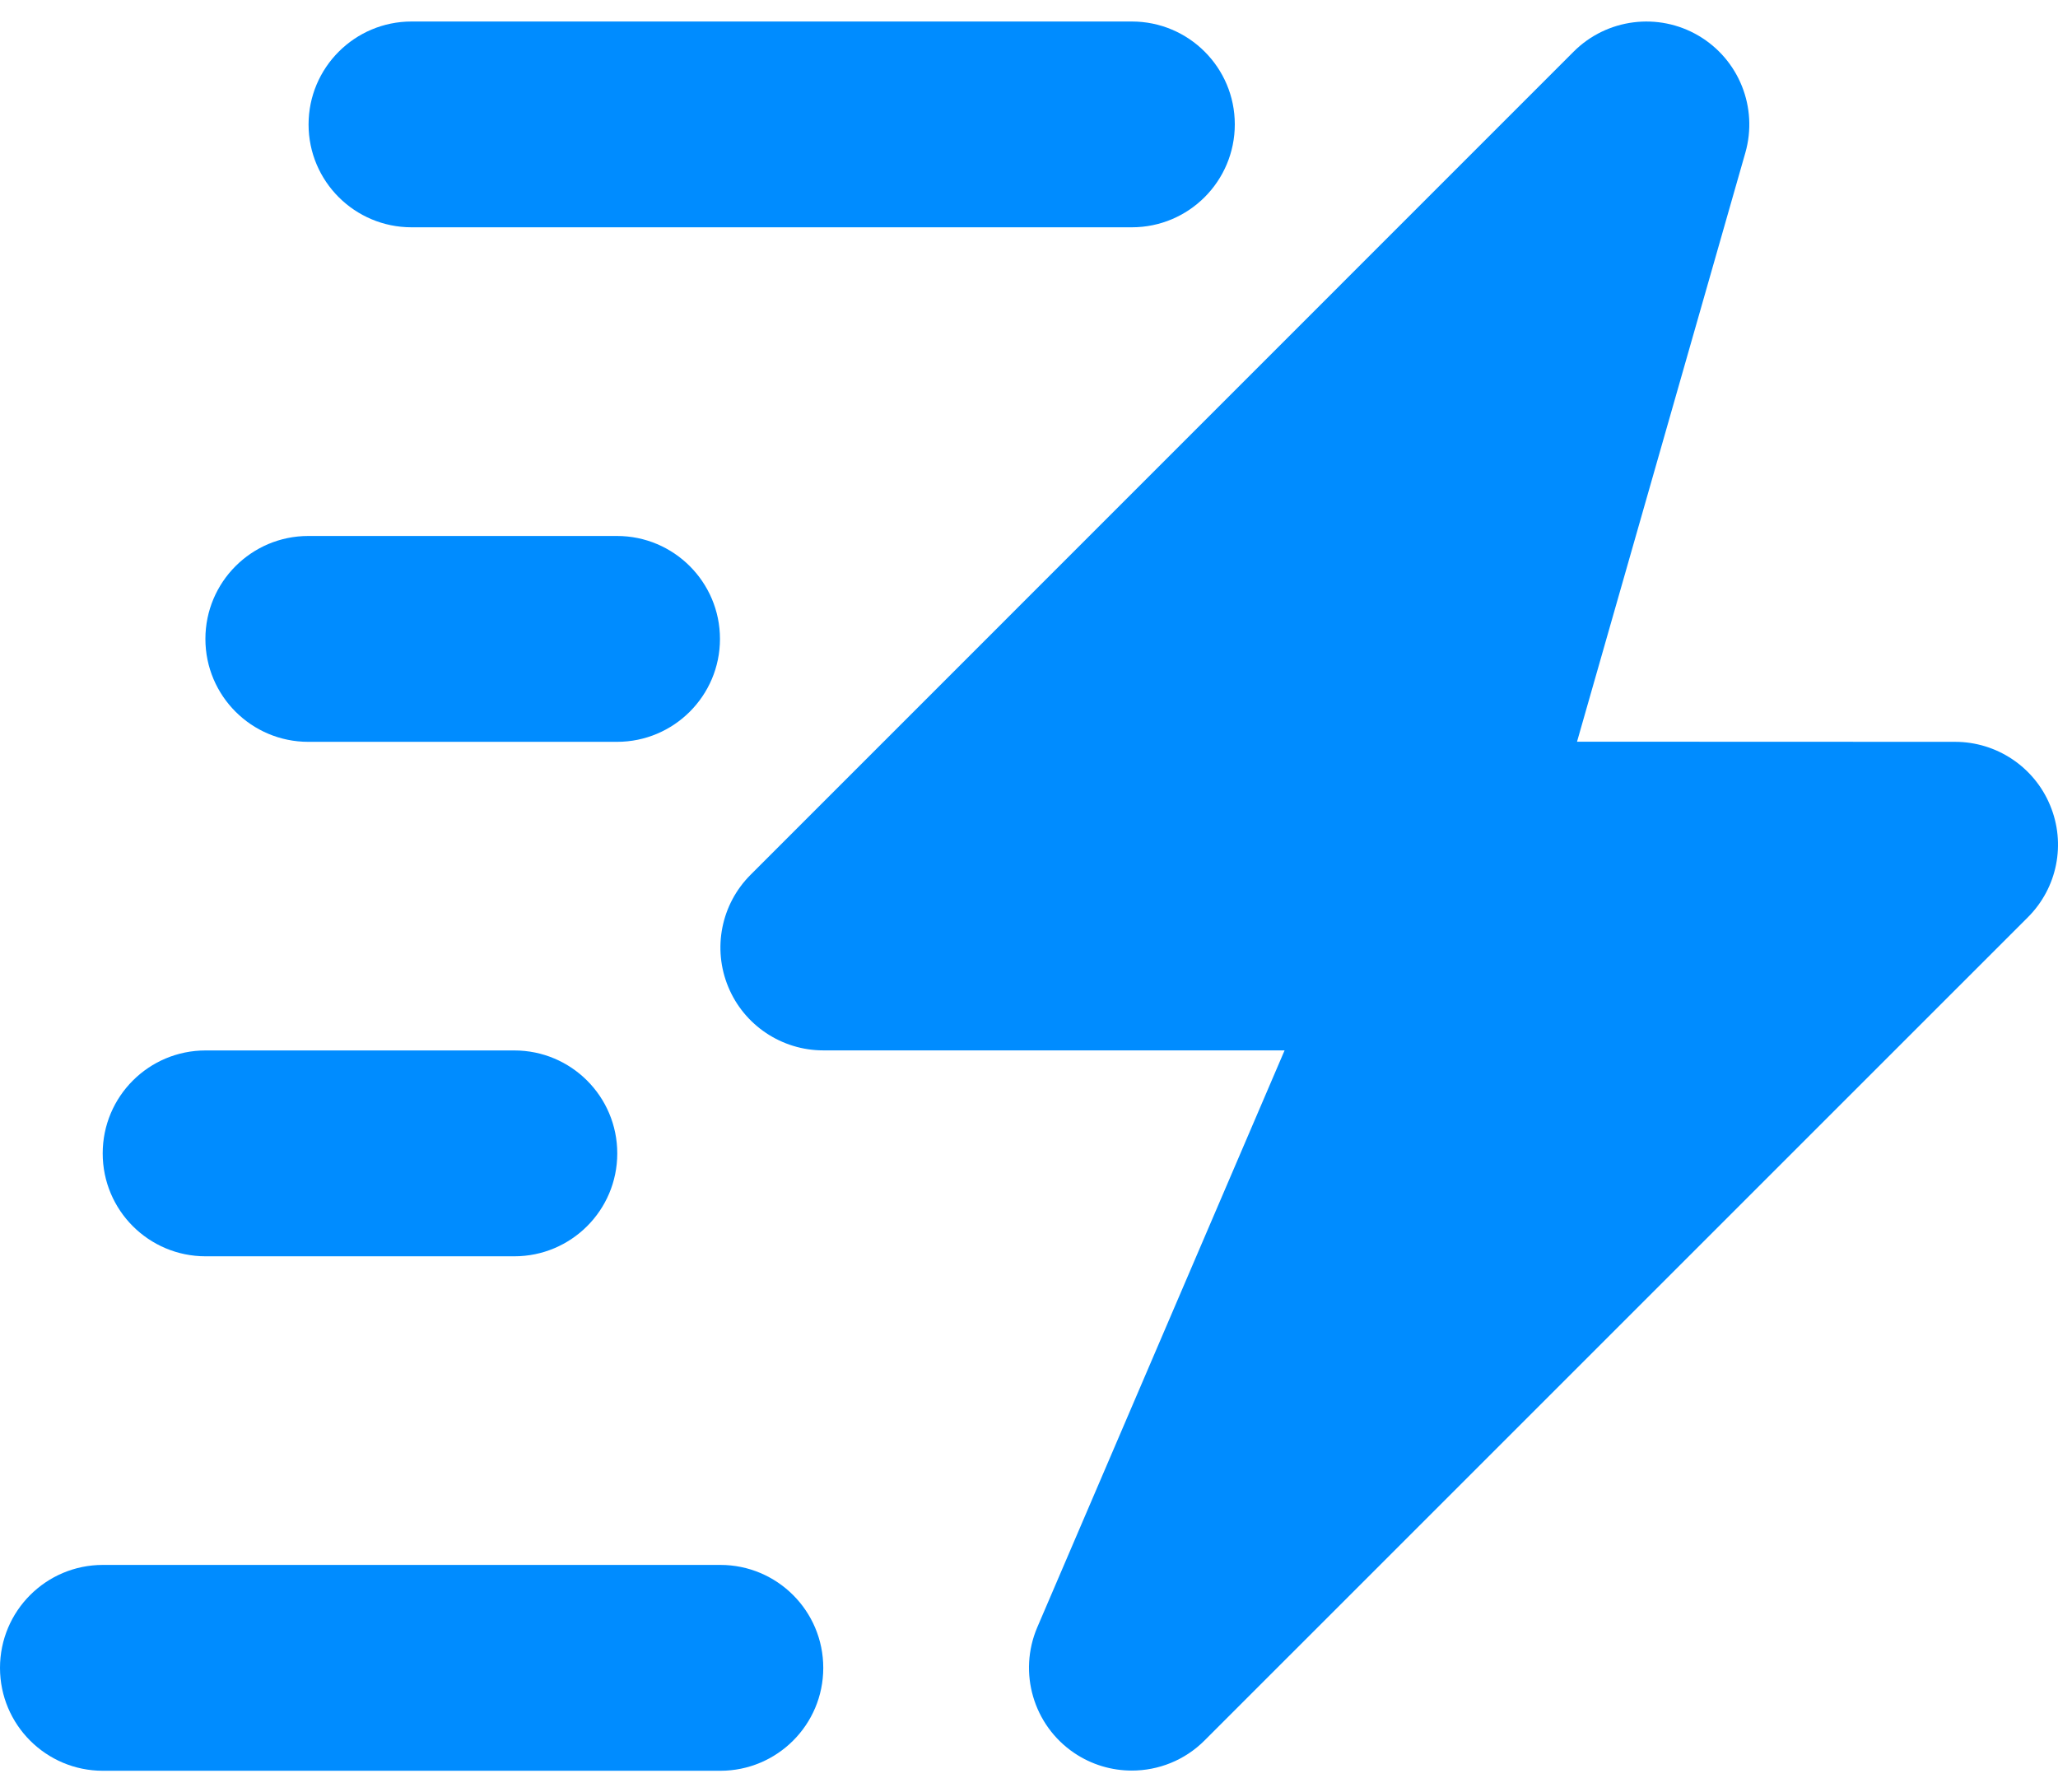 <svg width="31" height="27" viewBox="0 0 31 27" fill="none" xmlns="http://www.w3.org/2000/svg">
<g id="Group 1686568570">
<g id="Group">
<path id="Vector" d="M30.881 12.131C30.642 11.553 30.076 11.175 29.45 11.175L23.755 11.173L26.291 2.299C26.484 1.619 26.194 0.896 25.586 0.538C24.98 0.181 24.204 0.278 23.704 0.778L11.305 13.179C10.862 13.622 10.73 14.289 10.97 14.867C11.209 15.445 11.775 15.823 12.401 15.823H19.35L15.625 24.513C15.333 25.196 15.566 25.99 16.18 26.406C16.445 26.585 16.747 26.672 17.049 26.672C17.449 26.672 17.846 26.518 18.146 26.217L30.546 13.818C30.989 13.376 31.123 12.711 30.881 12.131Z" fill="#008CFF"/>
<path id="Vector_2" d="M10.85 23.574H1.55C0.695 23.574 0 24.267 0 25.125C0 25.982 0.695 26.675 1.55 26.675H10.85C11.706 26.675 12.401 25.982 12.401 25.125C12.401 24.267 11.706 23.574 10.85 23.574Z" fill="#008CFF"/>
<path id="Vector_3" d="M3.097 18.925H7.747C8.603 18.925 9.298 18.232 9.298 17.375C9.298 16.517 8.603 15.824 7.747 15.824H3.097C2.241 15.824 1.547 16.517 1.547 17.375C1.547 18.232 2.241 18.925 3.097 18.925Z" fill="#008CFF"/>
<path id="Vector_4" d="M6.199 3.424H17.049C17.907 3.424 18.6 2.729 18.6 1.873C18.6 1.017 17.905 0.324 17.049 0.324H6.199C5.343 0.324 4.648 1.019 4.648 1.875C4.648 2.731 5.343 3.424 6.199 3.424Z" fill="#008CFF"/>
<path id="Vector_5" d="M4.644 11.175H9.294C10.15 11.175 10.845 10.481 10.845 9.625C10.845 8.769 10.15 8.074 9.294 8.074H4.644C3.788 8.074 3.094 8.769 3.094 9.625C3.094 10.481 3.788 11.175 4.644 11.175Z" fill="#008CFF"/>
</g>
</g>
</svg>
